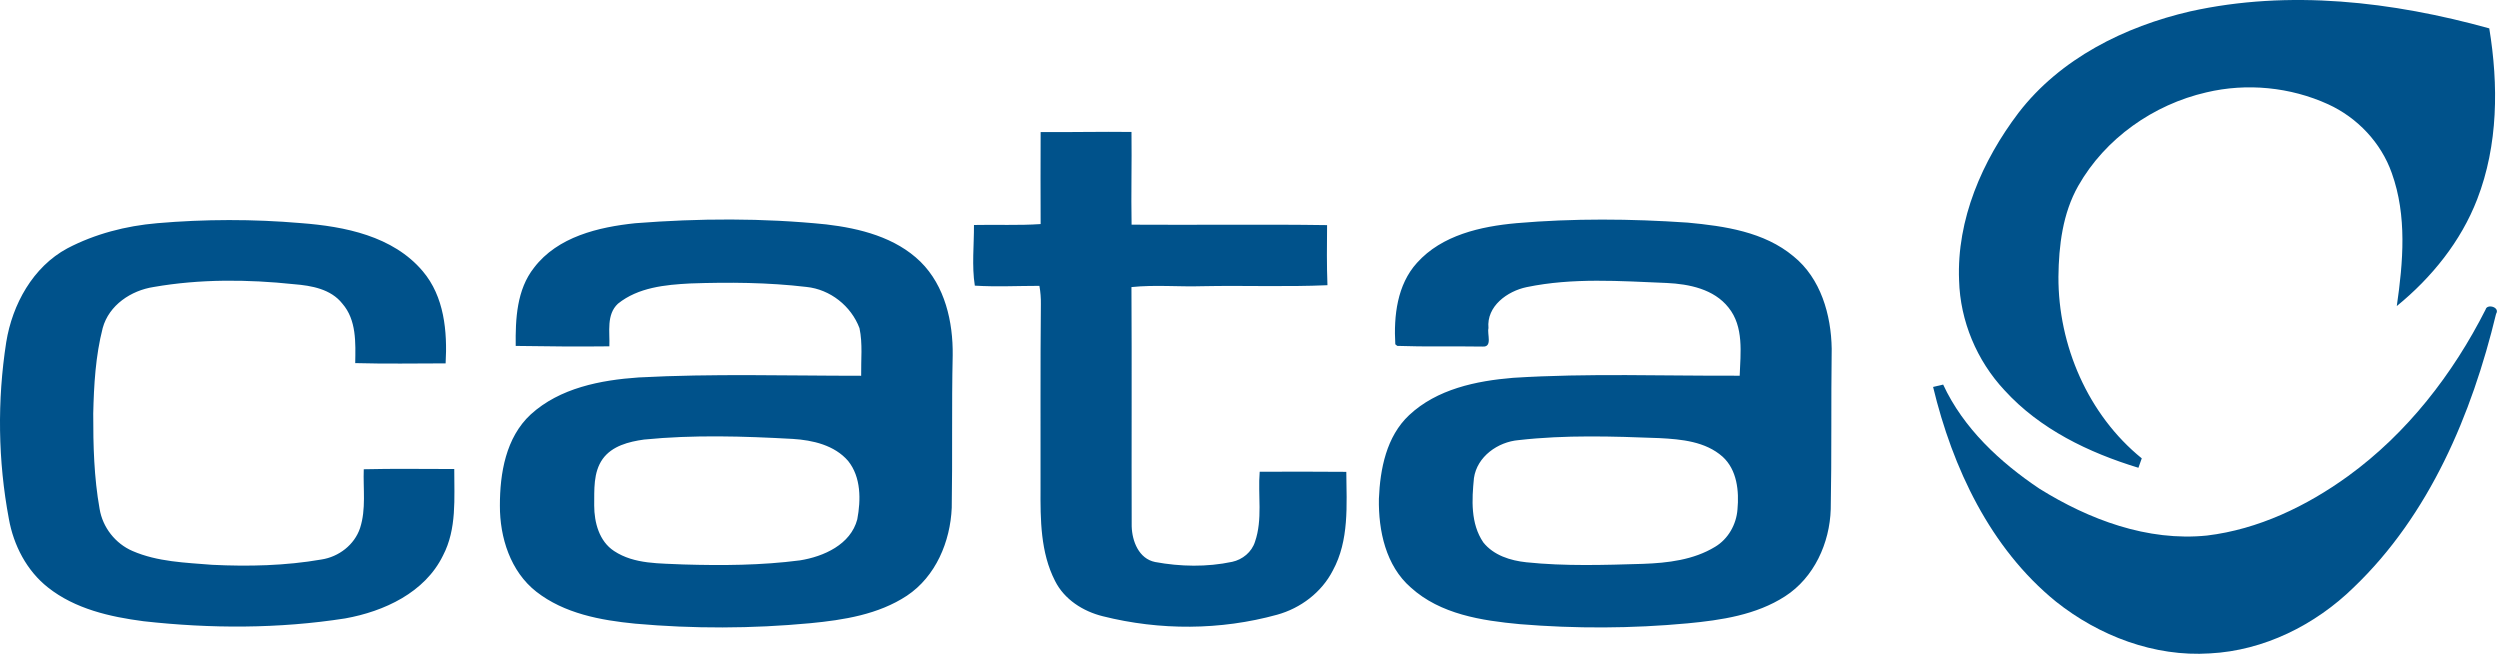 <svg width="732px" height="192px" xmlns="http://www.w3.org/2000/svg" viewBox="0 0 732 192" fill-rule="evenodd" clip-rule="evenodd" stroke-linejoin="round" stroke-miterlimit="2"><g fill="#00528b" fill-rule="nonzero"><path d="M641.319 3.326c28.98-6.43 59.22-2.87 87.54 4.98 2.72 16.6 2.61 34.16-3.53 50.02-4.76 12.35-13.35 22.97-23.55 31.29 1.86-12.88 3.03-26.44-1.46-38.93-3.13-8.91-10.09-16.25-18.65-20.16-11.06-5.04-23.81-6.29-35.64-3.48-15.49 3.56-29.64 13.48-37.52 27.38-4.56 8.04-5.7 17.5-5.8 26.59-.09 20.1 8.67 40.44 24.4 53.19-.33.92-.66 1.84-.98 2.76-14.54-4.43-28.84-11.3-39.21-22.7-8.11-8.67-12.98-20.28-13.3-32.17-.73-17.85 6.79-35.06 17.4-49.06 12.23-15.9 31.09-25.27 50.3-29.71zm-336.62 35.34c8.87.08 17.73-.15 26.6-.03.12 9.05-.14 18.1.03 27.15 19.08.13 38.17-.15 57.24.13-.05 5.86-.12 11.73.11 17.59-12.16.54-24.37.04-36.55.29-6.95.22-13.92-.46-20.84.26.13 23.35 0 46.7.07 70.05.12 4.35 2.09 9.49 6.86 10.45 7.41 1.37 15.16 1.51 22.55-.05 3.05-.65 5.74-2.86 6.69-5.87 2.29-6.6.81-13.68 1.38-20.51 8.45-.02 16.91-.06 25.36.03.08 9.71.88 20.08-3.96 28.91-3.28 6.39-9.43 11.02-16.29 12.92-16.59 4.58-34.37 4.64-51.04.45-5.78-1.43-11.27-4.9-13.99-10.34-4.27-8.32-4.3-17.96-4.25-27.1.04-17.97-.08-35.95.1-53.92.03-1.8-.11-3.6-.43-5.38-6.3 0-12.62.33-18.91-.06-.92-5.79-.22-11.87-.25-17.76 6.5-.15 13.03.18 19.52-.27-.02-8.98-.05-17.96 0-26.94zm-258.72 26.69c14.01-1.21 28.13-1.23 42.14-.03 12.8.97 26.94 3.77 35.65 14.07 6.32 7.44 7.24 17.64 6.71 27-8.82.01-17.66.17-26.47-.08.1-5.95.41-12.63-3.78-17.43-3.36-4.26-9.02-5.26-14.11-5.67-13.65-1.44-27.55-1.55-41.11.81-6.62 1.01-13.1 5.3-14.94 12.02-2.09 8.16-2.58 16.66-2.77 25.05-.02 9.32.22 18.69 1.86 27.88.88 5.42 4.61 10.19 9.66 12.36 7.33 3.18 15.48 3.4 23.32 4.04 10.68.52 21.45.27 32-1.56 5.06-.78 9.65-4.29 11.29-9.21 1.8-5.56.87-11.48 1.08-17.21 8.83-.22 17.67-.06 26.5-.07-.03 8.5.79 17.52-3.3 25.33-5.29 10.86-17.27 16.37-28.62 18.41-19.51 3.05-39.43 3.02-59.04.83-9.83-1.28-20.06-3.6-27.99-9.88-6.24-4.91-10.08-12.36-11.46-20.09-3.2-17.04-3.43-34.63-.77-51.76 1.79-11.04 7.8-22.02 17.89-27.45 8.12-4.25 17.16-6.58 26.26-7.36zm140.06 0c18.58-1.45 37.33-1.55 55.89.35 9.86 1.16 20.28 3.78 27.59 10.93 7.18 7.09 9.55 17.61 9.43 27.4-.33 14.88-.03 29.76-.28 44.64-.41 9.89-4.68 20.13-13.13 25.75-8.35 5.51-18.53 7.11-28.3 8.05-17.04 1.6-34.22 1.66-51.27.13-10.1-.99-20.74-2.95-28.94-9.36-7.57-5.93-10.7-15.88-10.66-25.21-.01-9.48 1.74-19.95 9.03-26.69 8.52-7.76 20.45-10.06 31.59-10.83 21.7-1.16 43.44-.48 65.16-.49-.08-4.65.48-9.36-.49-13.94-2.44-6.49-8.58-11.36-15.53-12.07-11.27-1.33-22.68-1.41-34.02-1.02-7.32.38-15.24 1.15-21.17 5.92-3.46 3.22-2.34 8.29-2.52 12.49-9.14.11-18.28.02-27.42-.12-.09-7.87.27-16.46 5.38-22.92 6.93-9.07 18.87-11.88 29.66-13.01m2.51 63.35c-4.43.62-9.33 1.85-12.09 5.68-2.8 3.94-2.43 9.06-2.48 13.65.01 4.94 1.45 10.45 5.83 13.31 5.96 3.94 13.43 3.57 20.27 3.93 11.38.34 22.84.27 34.15-1.2 6.92-1.1 14.84-4.62 16.78-12.01 1.07-5.7 1.13-12.36-2.68-17.1-3.98-4.62-10.36-6.09-16.2-6.45-14.5-.8-29.1-1.25-43.58.19zm255.46-63.36c16.68-1.44 33.48-1.3 50.17-.16 10.79 1.01 22.36 2.68 30.95 9.86 8 6.45 11.04 17.15 11.19 27.06-.21 15.66.02 31.33-.28 46.98-.29 9.91-4.87 20.05-13.38 25.52-8.45 5.46-18.69 6.98-28.53 7.91-16.32 1.52-32.78 1.59-49.12.24-11.19-1.04-23.28-2.89-31.92-10.73-7.34-6.38-9.51-16.65-9.35-25.97.35-8.74 2.2-18.26 8.85-24.5 8.14-7.63 19.64-10.04 30.42-10.93 22.1-1.4 44.25-.52 66.37-.62.25-6.69 1.25-14.36-3.27-19.95-4.27-5.42-11.54-6.89-18.07-7.2-13.66-.56-27.53-1.59-41.02 1.21-5.65 1.17-11.82 5.58-11.2 12.01-.44 1.73 1.25 5.57-1.67 5.4-8.35-.14-16.71.1-25.04-.2l-.57-.47c-.48-8.31.53-17.44 6.36-23.86 7.29-8.12 18.68-10.66 29.11-11.6m.63 63.52c-6.06.52-12.16 4.8-13.07 11.1-.63 6.33-1.02 13.33 2.74 18.85 3.03 3.8 7.95 5.33 12.62 5.82 11.34 1.18 22.77.8 34.14.46 7.23-.26 14.79-1.14 21.09-4.98 3.84-2.28 6.24-6.54 6.57-10.96.5-5.38-.12-11.59-4.36-15.44-5.03-4.47-12.08-5.11-18.5-5.44-13.73-.53-27.54-.97-41.23.59z"/><path d="M727.789 90.616c.41-1.75 4.31-.69 3.06 1.29-7.1 29.43-19.5 58.87-41.72 80.12-11.24 10.98-26.26 18.48-42.08 19.29-16.27 1.06-32.44-5.12-45.07-15.17-19.24-15.63-30.27-39.18-35.97-62.85.73-.17 2.21-.52 2.95-.69 5.92 12.79 16.65 22.75 28.2 30.49 14.55 9.06 31.65 15.48 49.04 13.71 15.06-1.82 29.16-8.6 41.34-17.42 17.27-12.54 30.66-29.83 40.25-48.77z"/></g></svg>
